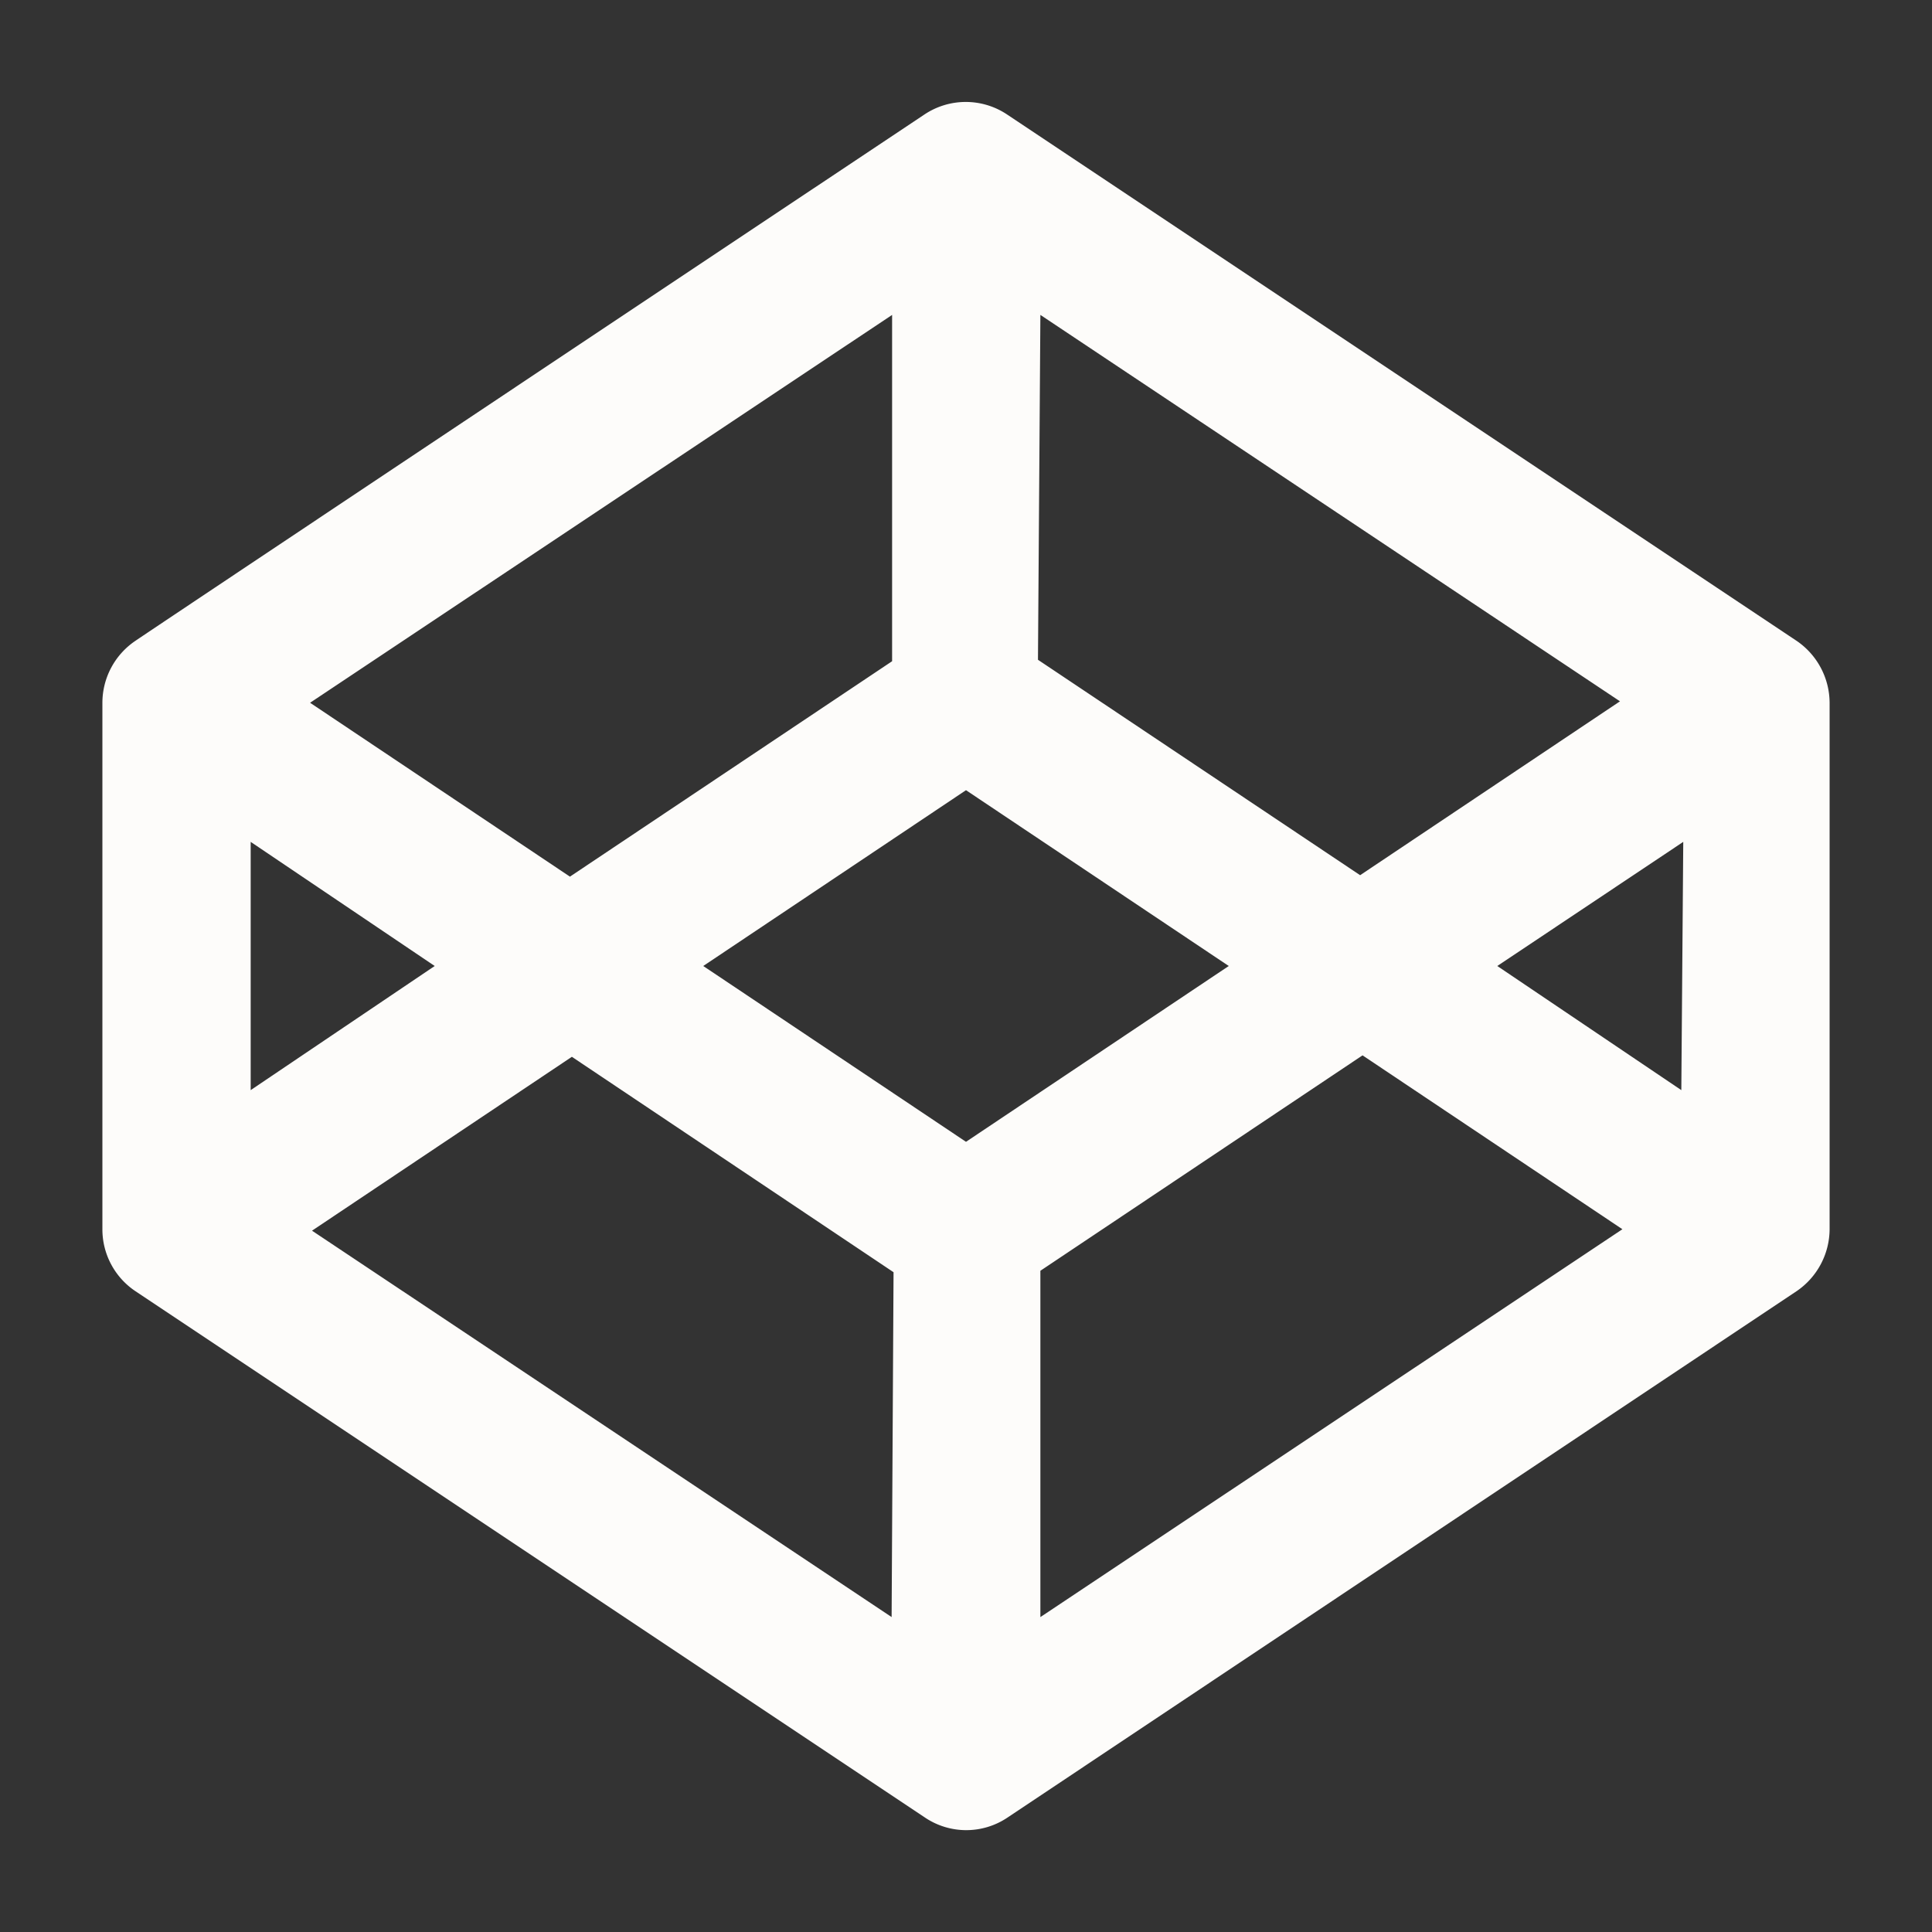 <svg id="Layer_1" data-name="Layer 1" xmlns="http://www.w3.org/2000/svg" viewBox="0 0 40 40"><rect x="0" y="0" width="40" height="40" fill="#333333" stroke="none"/><defs><style>.cls-1{fill:#fdfcfa;}</style></defs><title>sm2</title><g id="codepen__group"><path id="codepen__box" class="cls-1" d="M37.2,13.27,20.85,2.37a1.54,1.54,0,0,0-1.71,0S3.19,13,2.8,13.27a1.55,1.55,0,0,0-.68,1.28v10.9a1.54,1.54,0,0,0,.68,1.28l16.35,10.9a1.53,1.53,0,0,0,1.71,0L37.2,26.73a1.56,1.56,0,0,0,.68-1.28V14.55A1.56,1.56,0,0,0,37.2,13.27ZM21.54,6.52l12,8-5.38,3.6-6.67-4.46Zm-3.07,0v7.17L11.8,18.15l-5.38-3.6ZM5.19,17.43,9,20,5.19,22.57ZM18.46,33.48l-12-8,5.38-3.6,6.66,4.46ZM20,23.64,14.56,20,20,16.36,25.44,20Zm1.54,9.84V26.31l6.67-4.46,5.38,3.6ZM34.81,22.57,31,20l3.85-2.57Z"/></g></svg>
